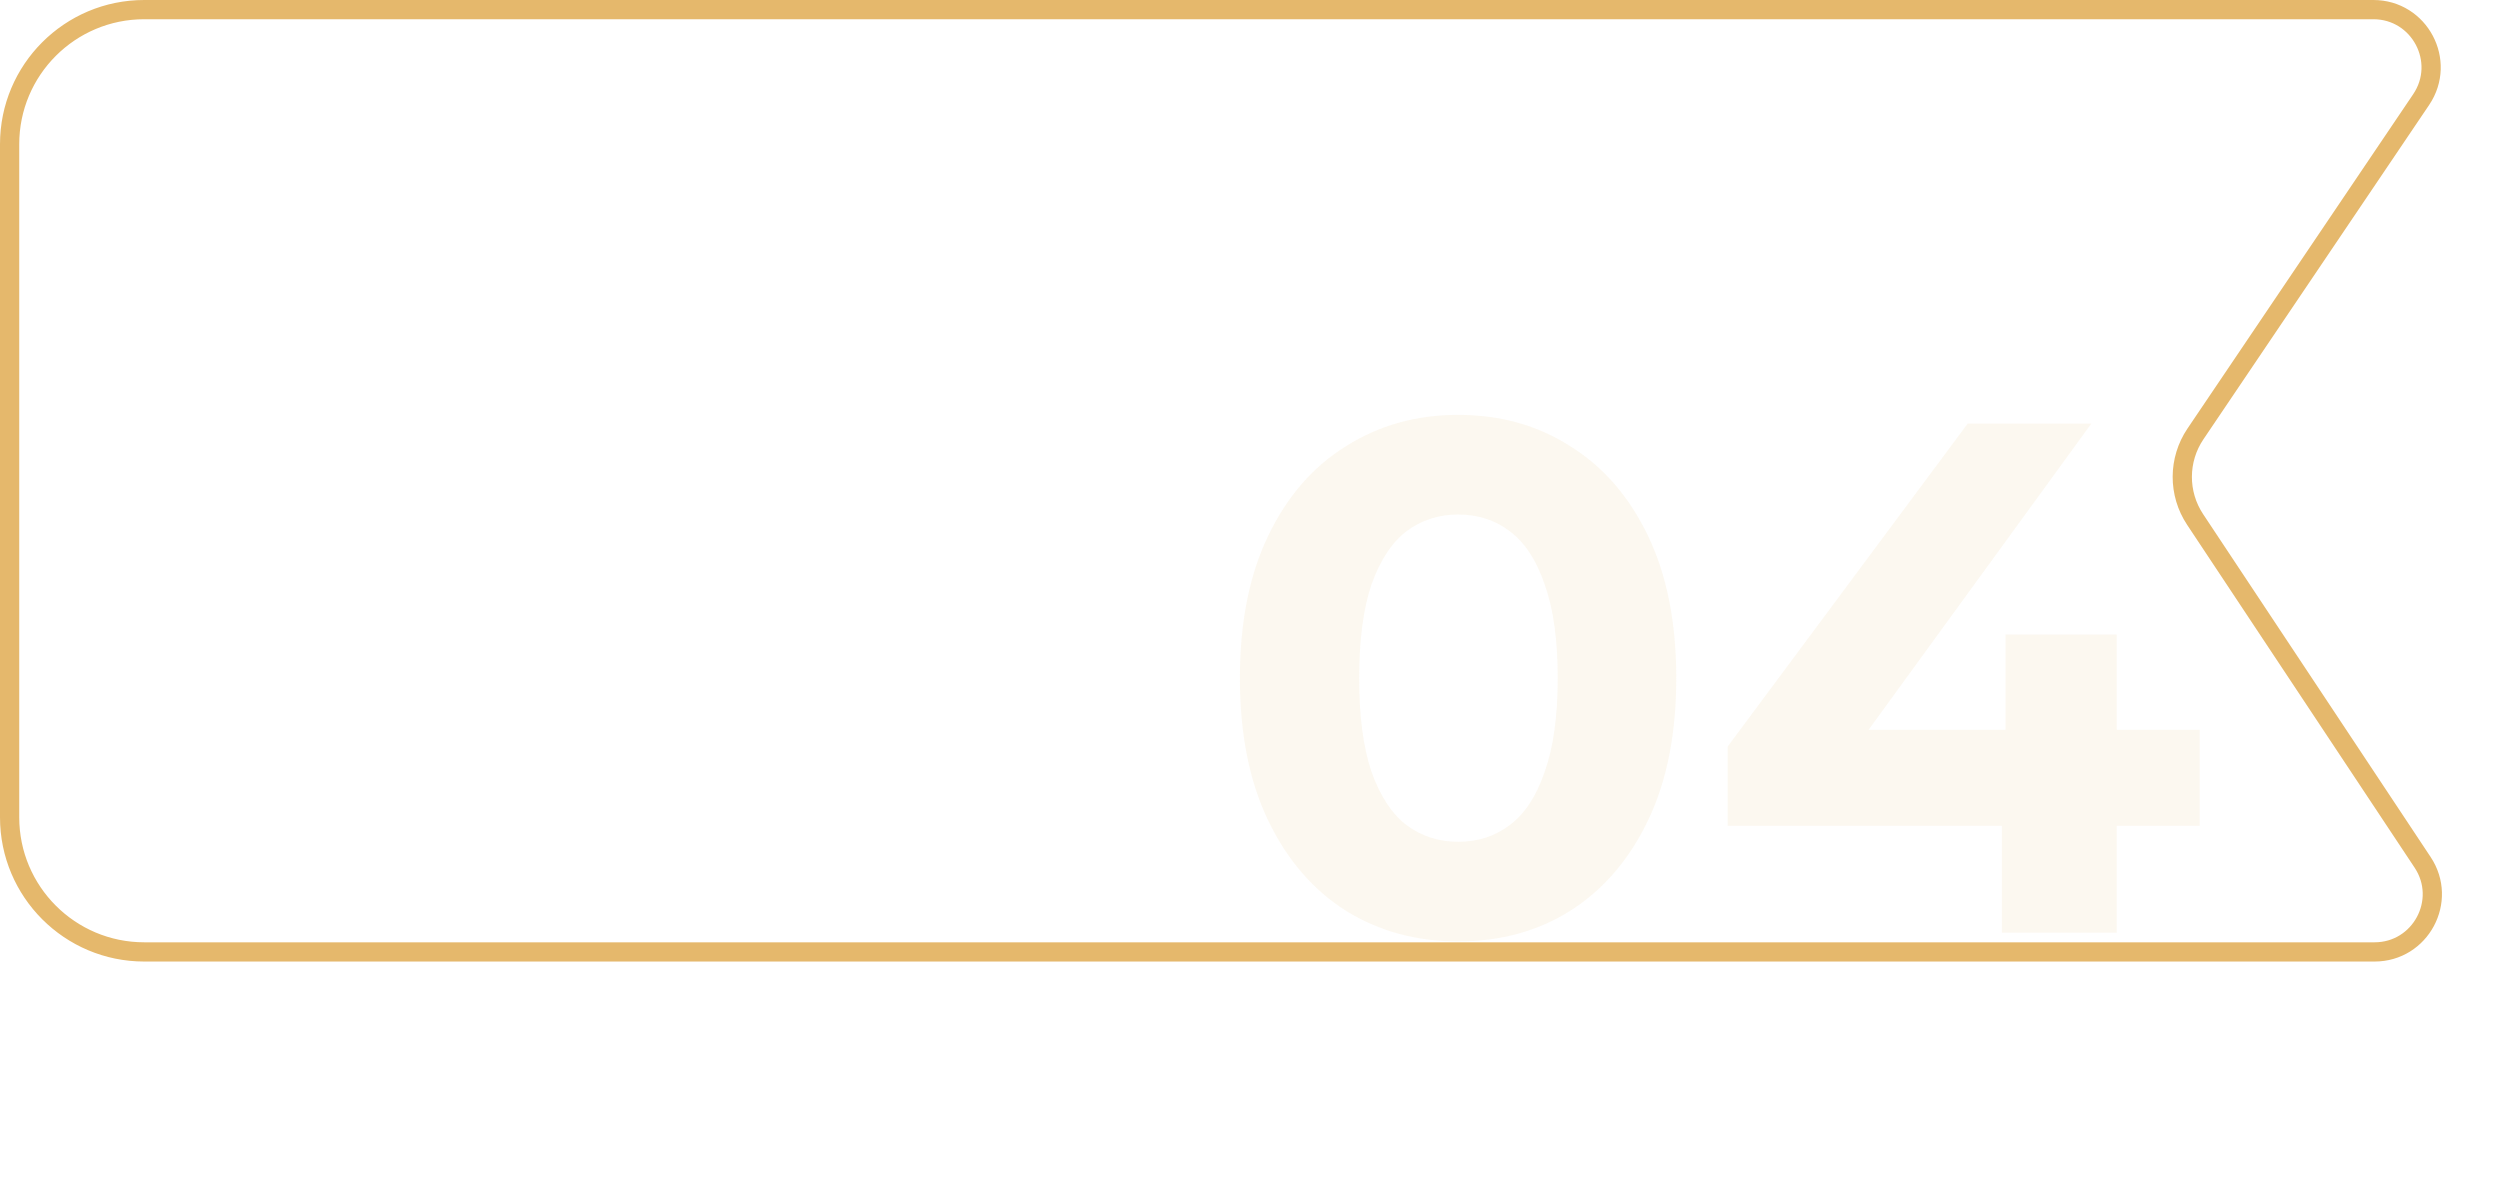 <?xml version="1.0" encoding="UTF-8"?> <svg xmlns="http://www.w3.org/2000/svg" width="260" height="123" viewBox="0 0 260 123" fill="none"> <path d="M246.954 99L15 99C7.268 99 1 92.732 1 85V15C1 7.268 7.268 1 15 1L246.828 1C251.636 1 254.491 6.372 251.801 10.357L228.328 45.126C226.514 47.812 226.5 51.326 228.292 54.026L251.953 89.683C254.6 93.671 251.74 99 246.954 99Z" stroke="#E5B86C" stroke-width="2"></path> <path opacity="0.1" d="M151.641 97.908C147.304 97.908 143.422 96.849 139.993 94.731C136.564 92.563 133.866 89.436 131.9 85.352C129.933 81.268 128.95 76.326 128.95 70.527C128.95 64.728 129.933 59.787 131.9 55.703C133.866 51.618 136.564 48.517 139.993 46.399C143.422 44.231 147.304 43.147 151.641 43.147C156.028 43.147 159.91 44.231 163.289 46.399C166.718 48.517 169.415 51.618 171.382 55.703C173.348 59.787 174.332 64.728 174.332 70.527C174.332 76.326 173.348 81.268 171.382 85.352C169.415 89.436 166.718 92.563 163.289 94.731C159.91 96.849 156.028 97.908 151.641 97.908ZM151.641 87.546C153.708 87.546 155.498 86.966 157.011 85.806C158.574 84.646 159.784 82.806 160.641 80.284C161.549 77.763 162.003 74.511 162.003 70.527C162.003 66.544 161.549 63.291 160.641 60.77C159.784 58.249 158.574 56.408 157.011 55.249C155.498 54.089 153.708 53.509 151.641 53.509C149.624 53.509 147.834 54.089 146.271 55.249C144.758 56.408 143.548 58.249 142.64 60.77C141.783 63.291 141.354 66.544 141.354 70.527C141.354 74.511 141.783 77.763 142.64 80.284C143.548 82.806 144.758 84.646 146.271 85.806C147.834 86.966 149.624 87.546 151.641 87.546ZM179.68 85.882V77.637L204.64 44.054H217.498L193.068 77.637L187.092 75.897H228.768V85.882H179.68ZM208.195 97V85.882L208.573 75.897V65.989H220.145V97H208.195Z" fill="#E5B86C"></path> </svg> 